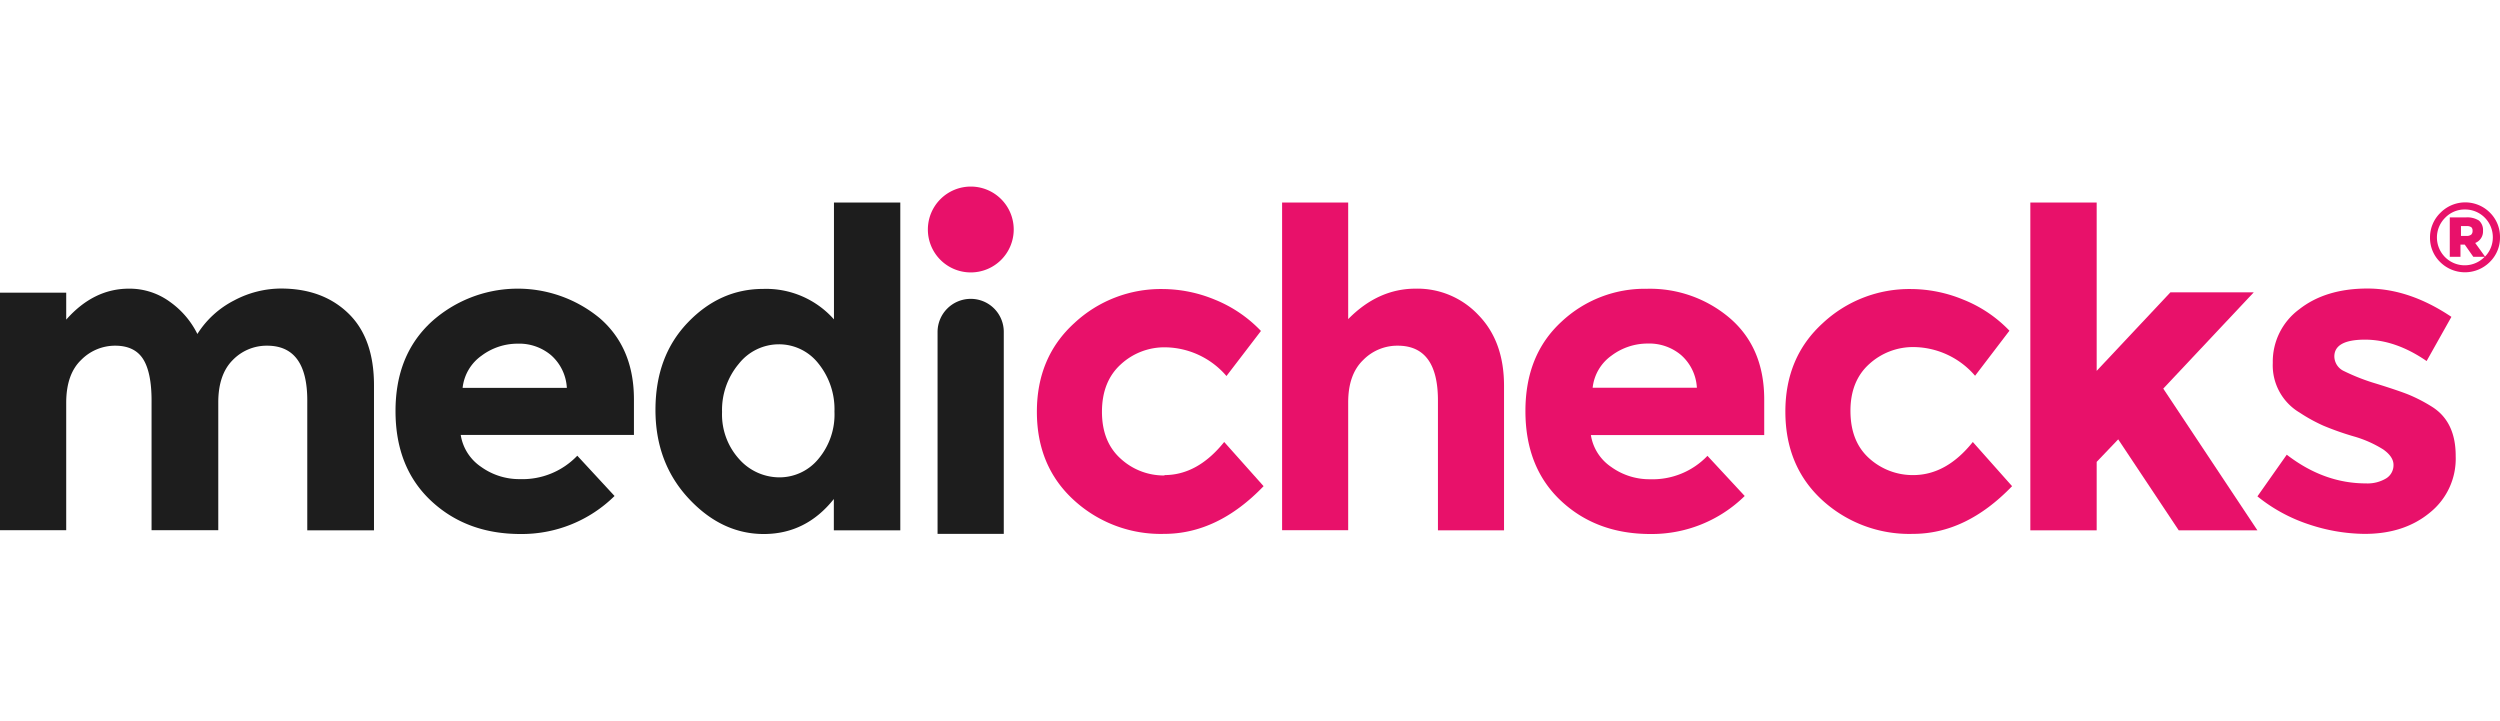 <?xml version="1.0" encoding="UTF-8"?> <svg xmlns="http://www.w3.org/2000/svg" id="Layer_1" data-name="Layer 1" width="170" height="49" viewBox="0 0 1986 276.01"><defs><style>.cls-1{fill:#1d1d1d;}.cls-2{fill:#e8116a;}</style></defs><g id="Layer_2" data-name="Layer 2"><g id="Layer_1-2" data-name="Layer 1-2"><path class="cls-1" d="M173.4,171.4V273h-53V169.9c0-14.9-2.3-26-6.8-33s-11.9-10.5-22.1-10.5a37.82,37.82,0,0,0-27.1,11.4c-7.8,7.5-11.7,18.7-11.8,33.5V273H0V84.3H52.6v21.4q21.75-24.6,49.8-24.6a54.27,54.27,0,0,1,32.5,10.4,68.52,68.52,0,0,1,21.9,25.6,74.59,74.59,0,0,1,29.3-26.7,79.71,79.71,0,0,1,37-9.4q33.3,0,53.7,19.8t20.3,57.4V273.1h-53V169.9q0-43.5-31.9-43.5a37.47,37.47,0,0,0-27.3,11.4c-7.6,7.6-11.5,18.8-11.5,33.6"></path><path class="cls-1" d="M488.2,245.8A104.92,104.92,0,0,1,413.5,276q-43,0-71.2-26.5c-18.8-17.7-28.1-41.4-28.1-71.2s9.5-53.3,28.6-70.9a102.27,102.27,0,0,1,133.7-2.8q27.15,23.55,27.1,64.6v28.1H366a37.58,37.58,0,0,0,16.1,25.3,51.87,51.87,0,0,0,30.9,9.8,60.22,60.22,0,0,0,45.6-18.6ZM437.7,133.9a39.25,39.25,0,0,0-26.5-9.1,47.69,47.69,0,0,0-28.6,9.5,36,36,0,0,0-15.1,25.6h82.8a37.22,37.22,0,0,0-12.6-26"></path><path class="cls-1" d="M606.7,276c-22.3,0-42.3-9.5-59.8-28.4s-26.3-42.5-26.2-70.6,8.5-51,25.6-68.9,37.1-26.8,60-26.8a72,72,0,0,1,56.2,24.2V12.7h52.7V273.1H662.4V248.2c-14.7,18.5-33.3,27.8-55.6,27.8m-33.2-96.9a52.8,52.8,0,0,0,13.5,37.3A42.81,42.81,0,0,0,619,231a40,40,0,0,0,31.1-14.6,54.82,54.82,0,0,0,12.8-37.6,57.81,57.81,0,0,0-12.8-38.3,39.76,39.76,0,0,0-31.3-15.2,40.62,40.62,0,0,0-31.9,15.5,57,57,0,0,0-13.3,38.3"></path><path class="cls-2" d="M771.1,68.2a34.1,34.1,0,1,0-34-34.1h0a34.06,34.06,0,0,0,34,34.1"></path><path class="cls-2" d="M925,229.2q26.4,0,47.5-26.3l31.3,35.1c-24.3,25.3-50.7,37.9-79,37.9a102,102,0,0,1-71.7-26.8q-29.4-26.85-29.4-70.2t29.7-70.4a100.76,100.76,0,0,1,70.4-27.1A109.49,109.49,0,0,1,965,89.8a104.86,104.86,0,0,1,36.7,24.9l-27.4,35.8a65.06,65.06,0,0,0-48.4-22.8,51,51,0,0,0-35.6,13.6c-9.9,9-14.9,21.6-14.9,37.6s5,28.4,14.9,37.3a50.59,50.59,0,0,0,34.9,13.3"></path><path class="cls-2" d="M1071,171.4V273h-52.5V12.7H1071v92.6c15.8-16.1,33.7-24.2,53.5-24.2a66.48,66.48,0,0,1,50,21c13.6,14,20.3,32.7,20.3,56.2V273.1h-52.5V169.9q0-43.5-31.9-43.5a37.92,37.92,0,0,0-27.5,11.4c-7.9,7.6-11.9,18.8-11.9,33.6"></path><path class="cls-2" d="M1386,245.8a105.38,105.38,0,0,1-74.9,30.2q-43,0-71.2-26.5c-18.8-17.7-28.1-41.4-28.1-71.2s9.5-53.3,28.6-70.9a96.7,96.7,0,0,1,67.8-26.2,97.82,97.82,0,0,1,66.2,23.5q27.15,23.55,27.1,64.6v28.1H1263.8a37.58,37.58,0,0,0,16.1,25.3,51.87,51.87,0,0,0,30.9,9.8,60.22,60.22,0,0,0,45.6-18.6Zm-50.6-112a39.25,39.25,0,0,0-26.5-9.1,47.69,47.69,0,0,0-28.6,9.5,36,36,0,0,0-15.1,25.6H1348a37.22,37.22,0,0,0-12.6-26"></path><path class="cls-2" d="M1519.8,229.2q26.4,0,47.4-26.3l31.2,35.1q-36.6,38-79,37.9a102.41,102.41,0,0,1-71.8-26.8q-29.25-26.85-29.3-70.2t29.7-70.4a100.76,100.76,0,0,1,70.4-27.1,109.89,109.89,0,0,1,41.2,8.4,103.9,103.9,0,0,1,36.7,24.7L1569,150.3a65.06,65.06,0,0,0-48.4-22.8,51.63,51.63,0,0,0-35.7,13.5c-10,9-15,21.6-14.9,37.6s5,28.4,14.9,37.3a51.53,51.53,0,0,0,34.9,13.3"></path><polygon class="cls-2" points="1665.6 273.1 1612.9 273.1 1612.9 12.7 1665.6 12.7 1665.6 146.4 1724.2 84 1790.4 84 1718.5 160.5 1793.3 273.1 1730.8 273.1 1682.7 200.8 1665.6 218.7 1665.6 273.1"></polygon><path class="cls-2" d="M1950.8,214.3a54.83,54.83,0,0,1-20.5,44.7q-20.55,17-52.1,16.9a143,143,0,0,1-43.9-7.5,128.85,128.85,0,0,1-41-22.3l23.3-33.1q29.55,22.8,62.8,22.8a28.76,28.76,0,0,0,16.2-4,12.3,12.3,0,0,0,5.8-10.7c0-4.4-2.8-8.5-8.2-12.3a91,91,0,0,0-23.9-10.5,225.11,225.11,0,0,1-23.7-8.4,130.58,130.58,0,0,1-18.7-10.3,43.64,43.64,0,0,1-21.4-39.5,51.63,51.63,0,0,1,21-42.6q21-16.5,54.2-16.5t66.7,22.5l-19.7,35.1q-24.6-16.95-48.9-17c-16.3,0-24.4,4.5-24.4,13.4a13,13,0,0,0,7.7,11.6,160.82,160.82,0,0,0,25.7,10c11.9,3.7,20.4,6.6,25.4,8.6a123.68,123.68,0,0,1,18.1,9.3c13.1,7.9,19.6,21.2,19.5,39.8"></path><path class="cls-1" d="M771.1,89.2a26.33,26.33,0,0,0-26.3,26.3h0V275.9h52.6V115.5a26.2,26.2,0,0,0-26.3-26.3Z"></path><path class="cls-2" d="M1977.9,20.6a27,27,0,0,1,8.1,19.6,26.87,26.87,0,0,1-8.1,19.7,27.91,27.91,0,0,1-39.4.1h0a26.81,26.81,0,0,1-8.1-19.6,27.22,27.22,0,0,1,8.3-19.6,27.67,27.67,0,0,1,39.2-.2h0l.2.1Zm-3.8,35a21.7,21.7,0,0,0,6.2-15.4,22,22,0,0,0-22.1-22,21.52,21.52,0,0,0-15.7,6.5,22.09,22.09,0,0,0-.2,31.3,22,22,0,0,0,31.3,0h0l.2-.2h-9l-6.8-9.7h-3.4v9.7h-8.5V24.5h12.7a17.47,17.47,0,0,1,10.5,2.5,10.1,10.1,0,0,1,3.2,8.2,9.79,9.79,0,0,1-6.2,9.6Zm-11-17.4a3.86,3.86,0,0,0,1.1-3.1,3.44,3.44,0,0,0-1.1-2.9,6.57,6.57,0,0,0-3.9-.8H1955v7.8h4a6,6,0,0,0,4.1-1Z"></path></g></g></svg> 